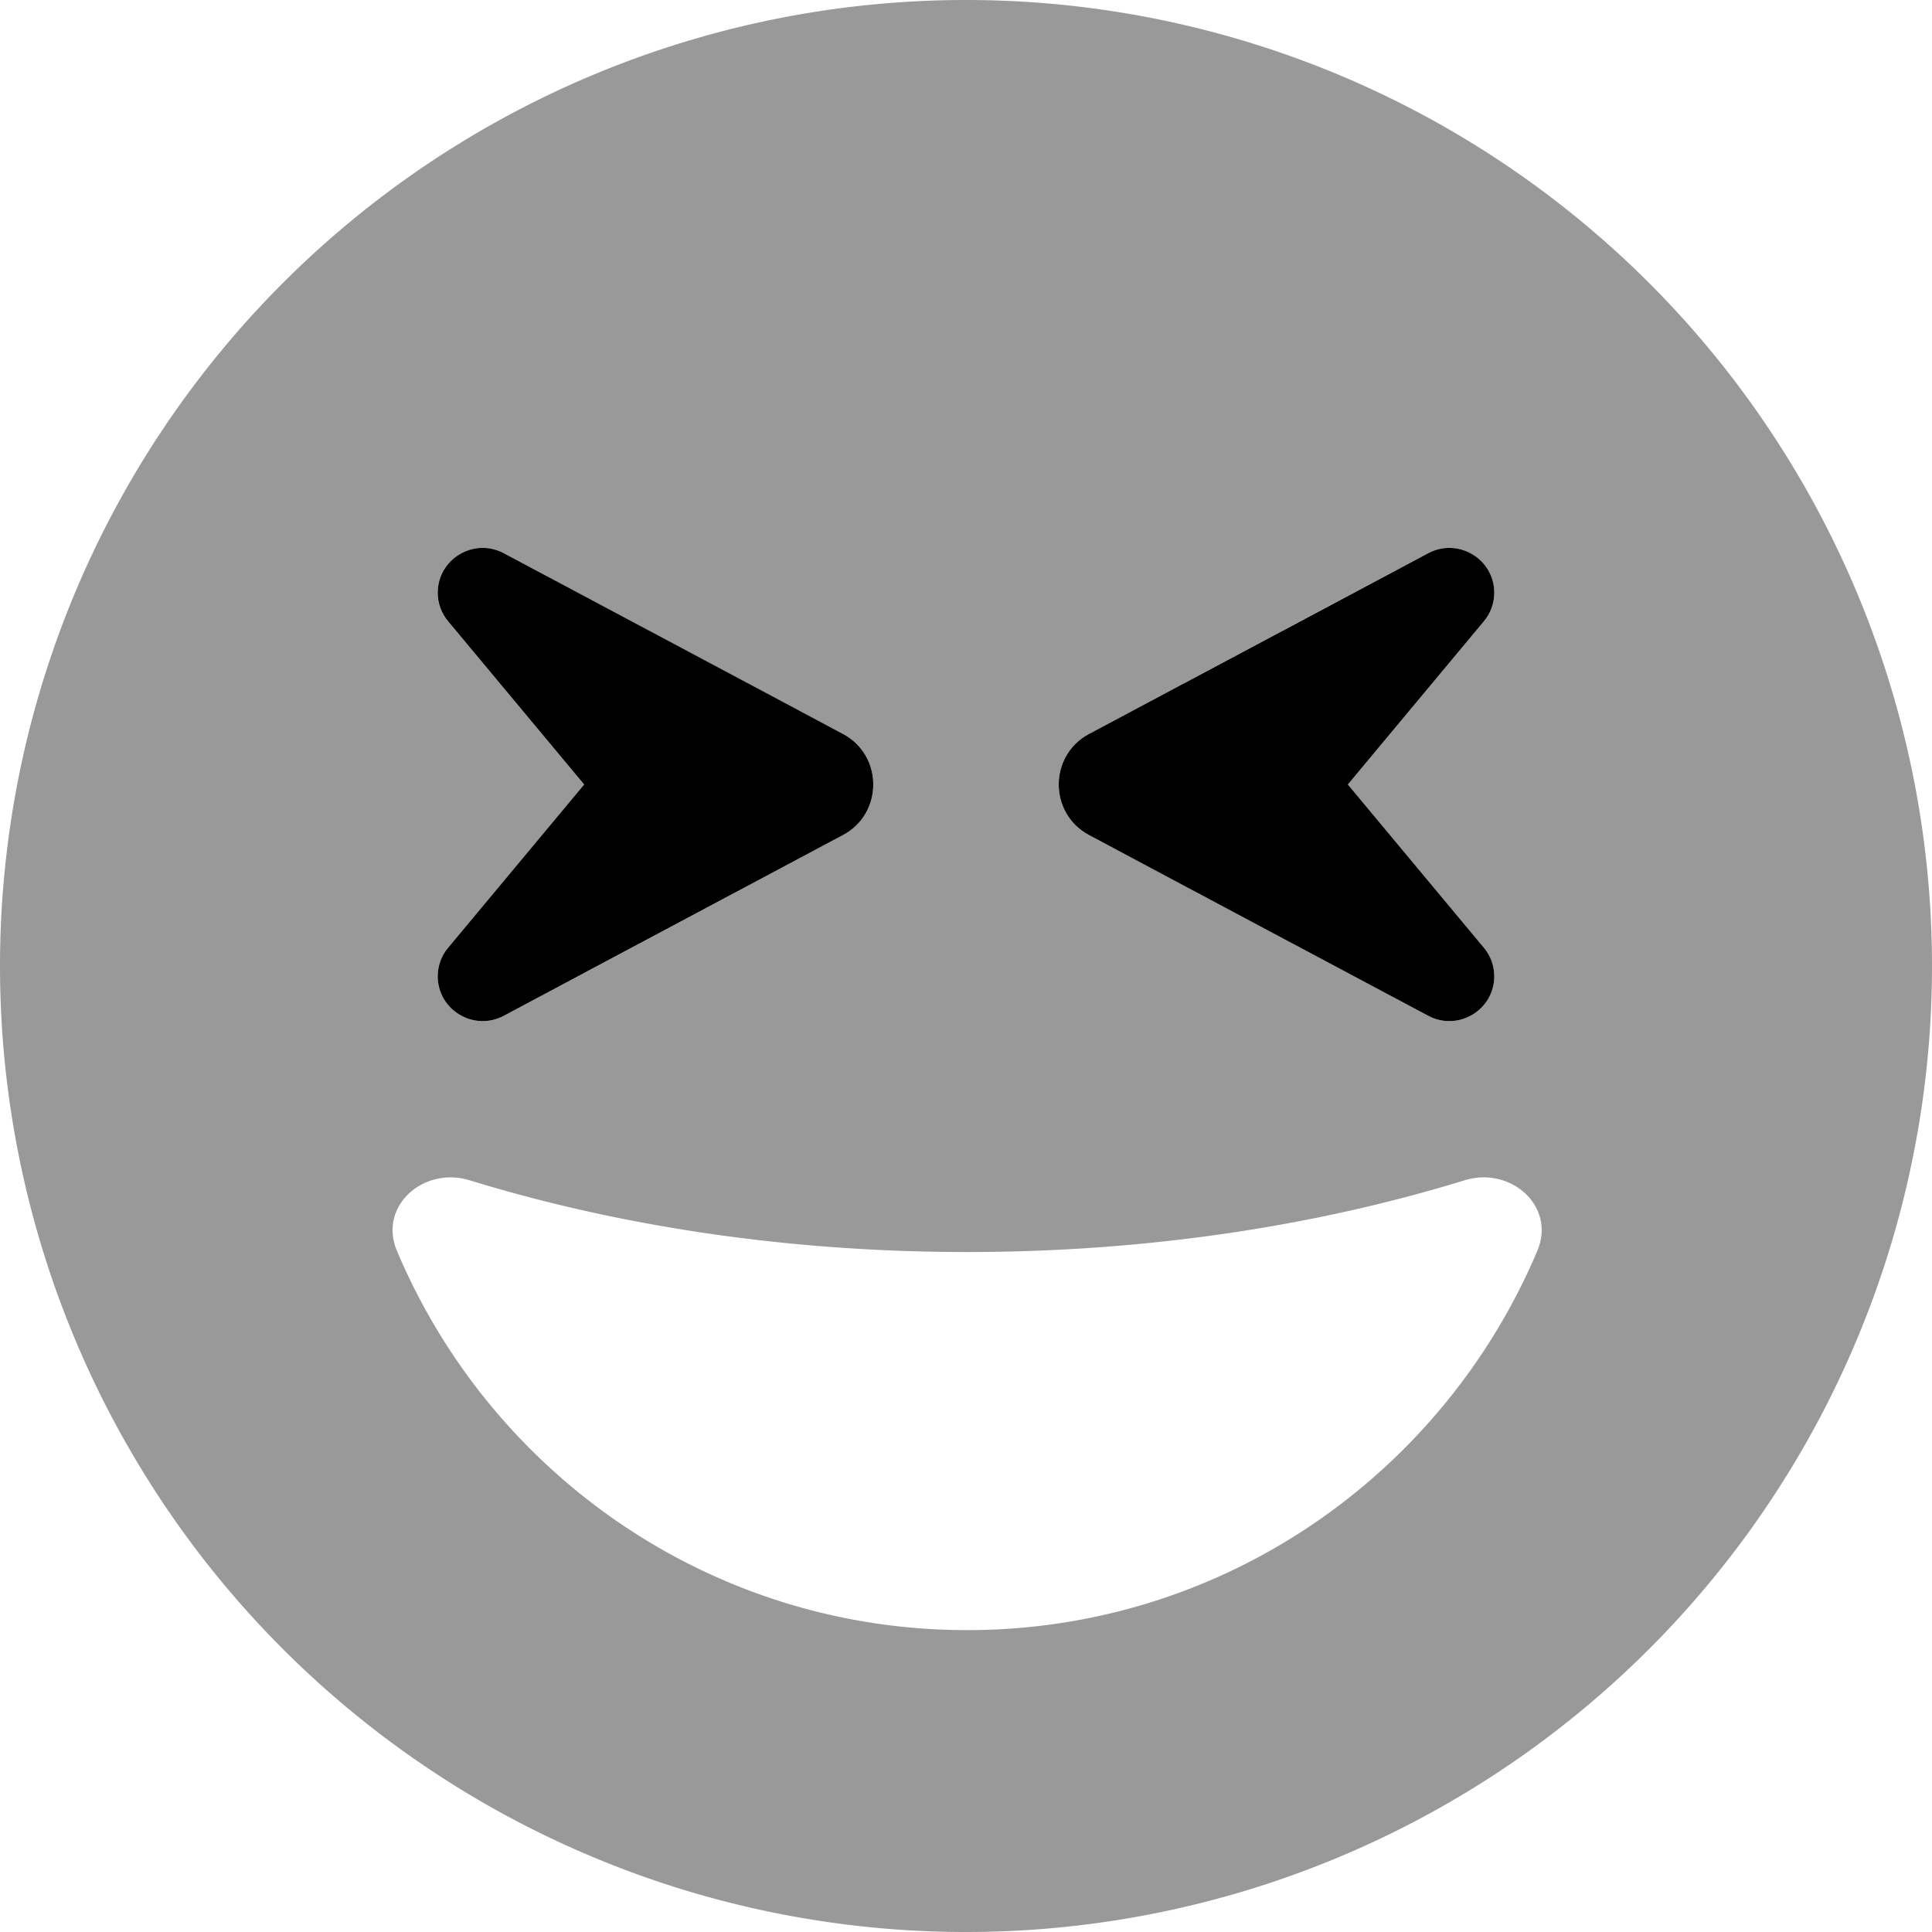 <svg xmlns="http://www.w3.org/2000/svg" viewBox="0 0 512 512"><!--! Font Awesome Pro 6.7.1 by @fontawesome - https://fontawesome.com License - https://fontawesome.com/license (Commercial License) Copyright 2024 Fonticons, Inc. --><defs><style>.fa-secondary{opacity:.4}</style></defs><path class="fa-secondary" d="M0 256a256 256 0 1 0 512 0A256 256 0 1 0 0 256zm105.2 75.5c-5-11.8 7-22.5 19.3-18.7c39.7 12.2 84.5 19 131.8 19s92.1-6.8 131.8-19c12.3-3.8 24.3 6.9 19.3 18.7C382.4 390.6 324.2 432 256.3 432s-126.2-41.4-151.1-100.5zM116 157.1c0-9 9.6-14.7 17.5-10.5c30 16 59.9 32 89.9 47.9c10.7 5.7 10.7 21.1 0 26.8c-30 16-59.9 32-89.9 47.9c-7.9 4.2-17.5-1.5-17.5-10.5c0-2.8 1-5.5 2.8-7.6c12-14.4 24-28.8 36-43.2c-12-14.4-24-28.8-36-43.2c-1.8-2.1-2.8-4.8-2.8-7.6zm172.6 37.4c30-16 59.9-32 89.9-47.9c7.9-4.2 17.5 1.5 17.5 10.5c0 2.8-1 5.5-2.8 7.6c-12 14.4-24 28.8-36 43.2c12 14.4 24 28.8 36 43.2c1.8 2.1 2.8 4.8 2.8 7.6c0 9-9.6 14.7-17.5 10.5c-30-16-59.9-32-89.9-47.9c-10.7-5.7-10.7-21.1 0-26.8z"/><path class="fa-primary" d="M116 157.1c0-9 9.6-14.7 17.5-10.5l89.9 47.9c10.7 5.7 10.7 21.1 0 26.8l-89.9 47.9c-7.9 4.2-17.5-1.5-17.5-10.5c0-2.8 1-5.5 2.8-7.6l36-43.2-36-43.2c-1.8-2.1-2.8-4.8-2.8-7.6zm280 0c0 2.8-1 5.5-2.8 7.6l-36 43.2 36 43.2c1.8 2.1 2.8 4.8 2.8 7.6c0 9-9.6 14.7-17.5 10.5l-89.9-47.9c-10.7-5.7-10.7-21.1 0-26.8l89.9-47.9c7.9-4.2 17.5 1.5 17.5 10.5z"/></svg>